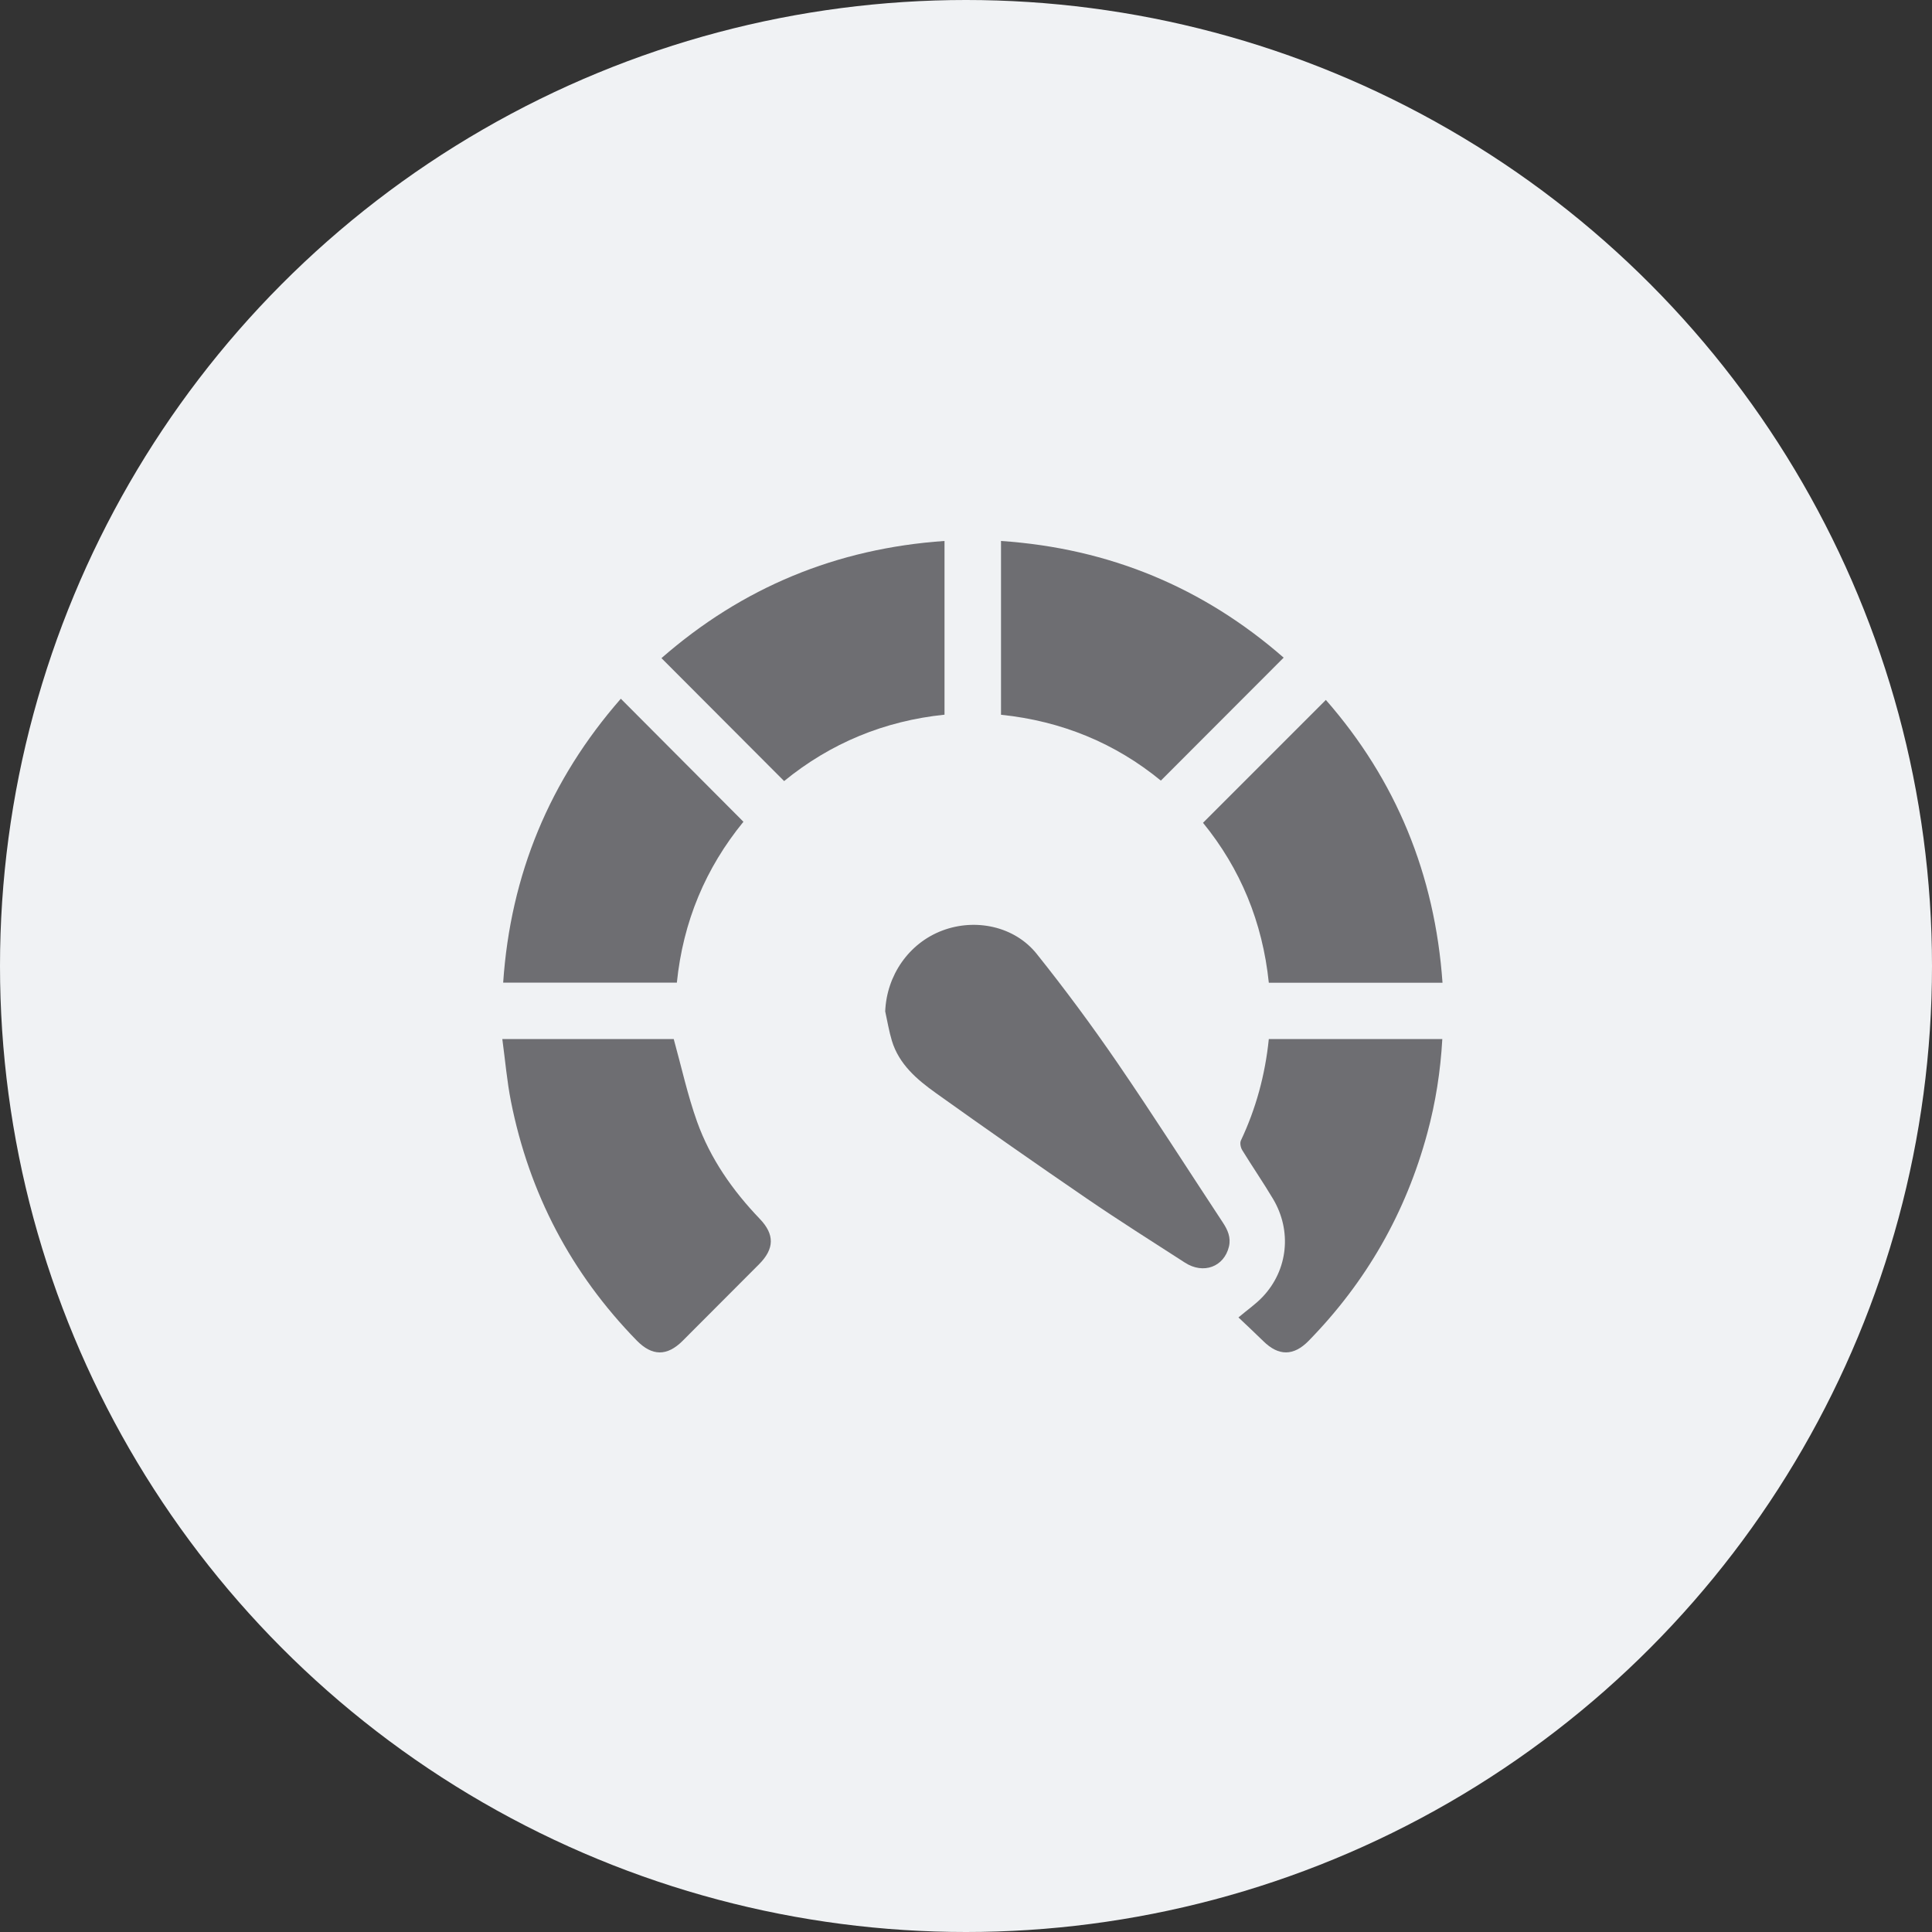 <svg width="50" height="50" viewBox="0 0 50 50" fill="none" xmlns="http://www.w3.org/2000/svg">
<rect x="0" y="0" width="50" height="50" fill="#333333" stroke="none"/>
<circle cx="25" cy="25" r="25" fill="#F0F2F4"/>
<g clip-path="url(#clip0_1654_516)">
<path d="M22.909 26.179C22.945 25.241 23.522 24.408 24.389 24.082C25.245 23.759 26.257 23.971 26.829 24.685C27.559 25.598 28.256 26.54 28.917 27.504C29.85 28.866 30.738 30.26 31.647 31.639C31.773 31.829 31.861 32.026 31.805 32.262C31.679 32.786 31.144 32.986 30.666 32.677C29.816 32.129 28.961 31.589 28.127 31.019C26.816 30.122 25.514 29.212 24.223 28.29C23.733 27.94 23.268 27.546 23.082 26.936C23.007 26.688 22.966 26.431 22.91 26.179H22.909Z" fill="#6E6E72"/>
<path d="M13 26.89H17.436C17.639 27.624 17.795 28.343 18.04 29.029C18.383 29.986 18.959 30.809 19.662 31.543C20.051 31.947 20.043 32.319 19.645 32.718C18.985 33.38 18.326 34.041 17.665 34.702C17.262 35.104 16.875 35.099 16.477 34.691C14.781 32.952 13.698 30.887 13.224 28.507C13.12 27.981 13.075 27.444 13 26.891V26.89Z" fill="#6E6E72"/>
<path d="M32.837 25.434C32.674 23.86 32.101 22.481 31.134 21.294C32.194 20.233 33.248 19.179 34.313 18.114C36.125 20.183 37.135 22.629 37.332 25.434H32.837Z" fill="#6E6E72"/>
<path d="M25.905 14C28.705 14.19 31.141 15.203 33.221 17.02C32.161 18.081 31.109 19.135 30.043 20.202C28.864 19.235 27.477 18.66 25.906 18.498V14H25.905Z" fill="#6E6E72"/>
<path d="M16.067 18.083C17.129 19.149 18.178 20.202 19.24 21.267C18.259 22.468 17.678 23.852 17.517 25.43H13.022C13.212 22.634 14.226 20.187 16.067 18.083Z" fill="#6E6E72"/>
<path d="M17.118 17.033C19.21 15.204 21.647 14.194 24.444 14V18.496C22.889 18.656 21.495 19.232 20.293 20.214C19.233 19.152 18.184 18.1 17.118 17.032V17.033Z" fill="#6E6E72"/>
<path d="M32.836 26.89H37.327C37.28 27.726 37.153 28.535 36.938 29.328C36.382 31.387 35.357 33.177 33.868 34.7C33.48 35.097 33.09 35.099 32.696 34.71C32.483 34.5 32.263 34.297 32.051 34.095C32.284 33.898 32.506 33.746 32.686 33.553C33.334 32.861 33.437 31.853 32.947 31.029C32.692 30.601 32.41 30.191 32.149 29.766C32.108 29.699 32.084 29.581 32.114 29.517C32.505 28.688 32.742 27.817 32.837 26.889L32.836 26.89Z" fill="#6E6E72"/>
</g>
<defs>
<clipPath id="clip0_1654_516">
<rect width="24.331" height="21" fill="white" transform="translate(13 14)"/>
</clipPath>
</defs>
</svg>

